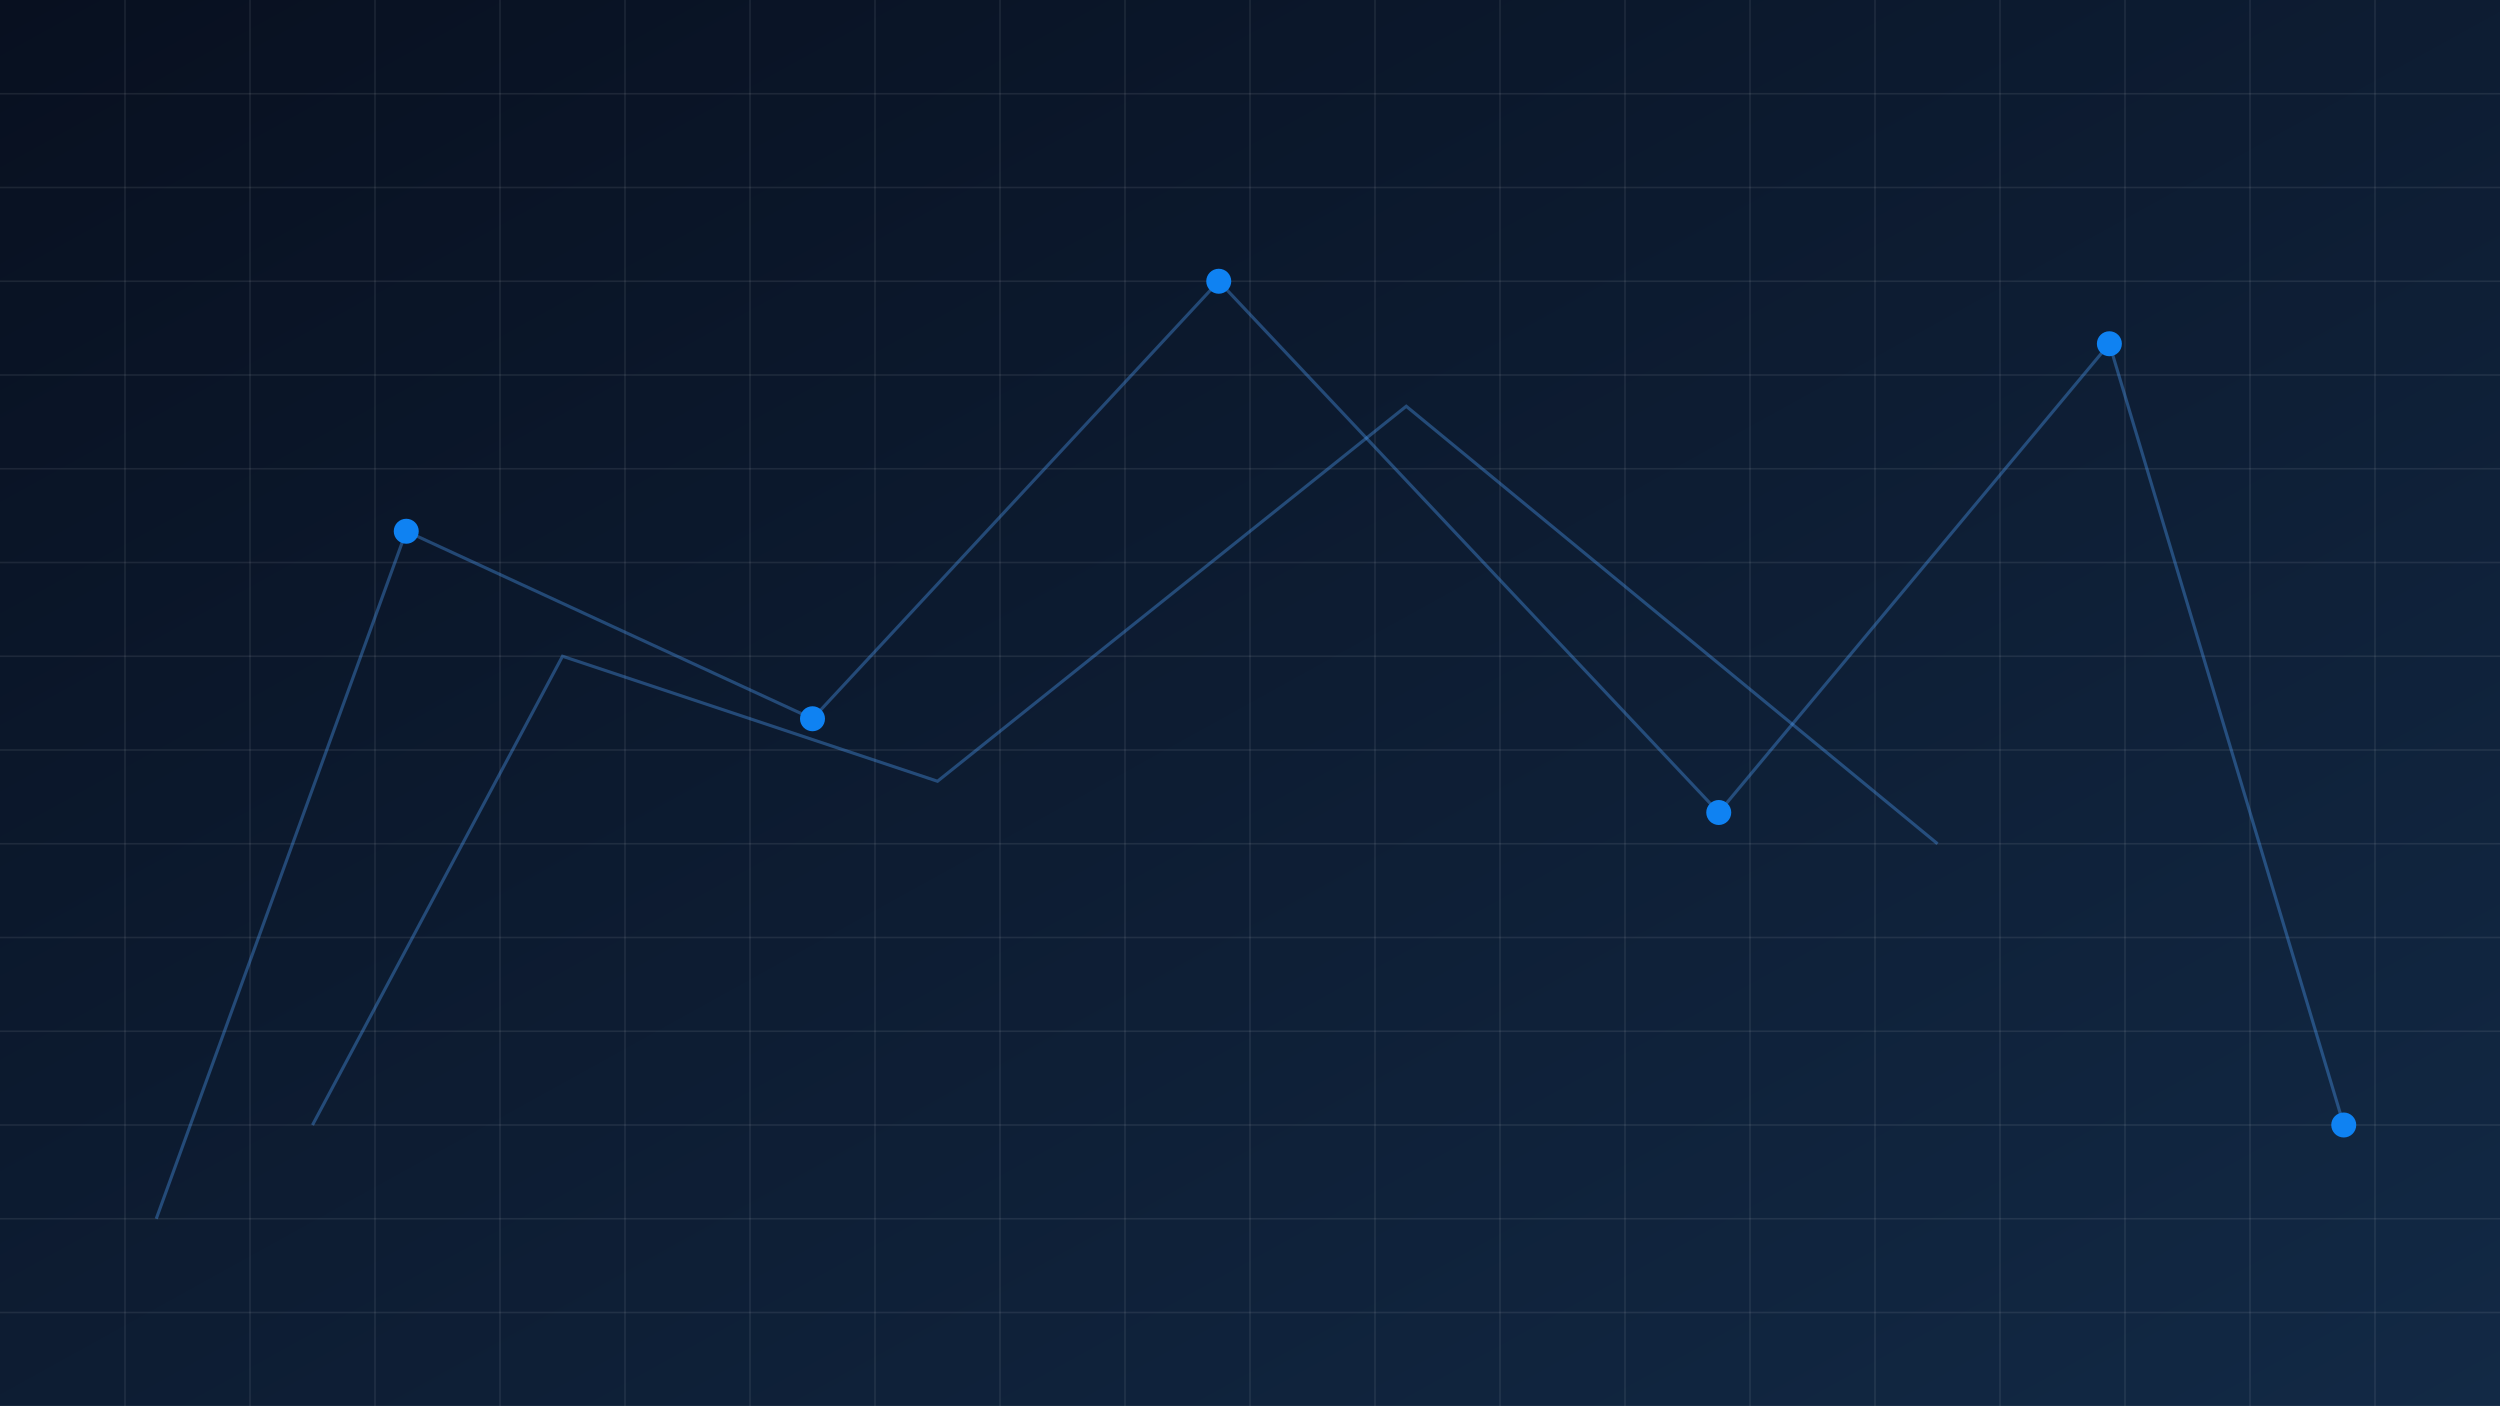 <svg width="1600" height="900" viewBox="0 0 1600 900" xmlns="http://www.w3.org/2000/svg">
	<rect x="0" y="0" width="1600" height="900" fill="#333333" stroke="none"/>
	<defs>
		<linearGradient id="nightGradient" x1="0%" y1="0%" x2="100%" y2="100%">
			<stop offset="0%" stop-color="#081020" />
			<stop offset="100%" stop-color="#122945" />
		</linearGradient>
	</defs>
	<rect width="1600" height="900" fill="url(#nightGradient)" />
	<g stroke="rgba(255,255,255,0.08)" stroke-width="1">
		<path d="M0 60 H1600" />
		<path d="M0 120 H1600" />
		<path d="M0 180 H1600" />
		<path d="M0 240 H1600" />
		<path d="M0 300 H1600" />
		<path d="M0 360 H1600" />
		<path d="M0 420 H1600" />
		<path d="M0 480 H1600" />
		<path d="M0 540 H1600" />
		<path d="M0 600 H1600" />
		<path d="M0 660 H1600" />
		<path d="M0 720 H1600" />
		<path d="M0 780 H1600" />
		<path d="M0 840 H1600" />
		<path d="M0 900 H1600" />
		<path d="M80 0 V900" />
		<path d="M160 0 V900" />
		<path d="M240 0 V900" />
		<path d="M320 0 V900" />
		<path d="M400 0 V900" />
		<path d="M480 0 V900" />
		<path d="M560 0 V900" />
		<path d="M640 0 V900" />
		<path d="M720 0 V900" />
		<path d="M800 0 V900" />
		<path d="M880 0 V900" />
		<path d="M960 0 V900" />
		<path d="M1040 0 V900" />
		<path d="M1120 0 V900" />
		<path d="M1200 0 V900" />
		<path d="M1280 0 V900" />
		<path d="M1360 0 V900" />
		<path d="M1440 0 V900" />
		<path d="M1520 0 V900" />
	</g>
	<g stroke="rgba(80,165,255,0.35)" stroke-width="2" fill="none">
		<path d="M100 780 L260 340 L520 460 L780 180 L1100 520 L1350 220 L1500 720" />
		<path d="M200 720 L360 420 L600 500 L900 260 L1240 540" />
	</g>
	<g fill="#0f82f2">
		<circle cx="260" cy="340" r="8" />
		<circle cx="520" cy="460" r="8" />
		<circle cx="780" cy="180" r="8" />
		<circle cx="1100" cy="520" r="8" />
		<circle cx="1350" cy="220" r="8" />
		<circle cx="1500" cy="720" r="8" />
	</g>
</svg>
